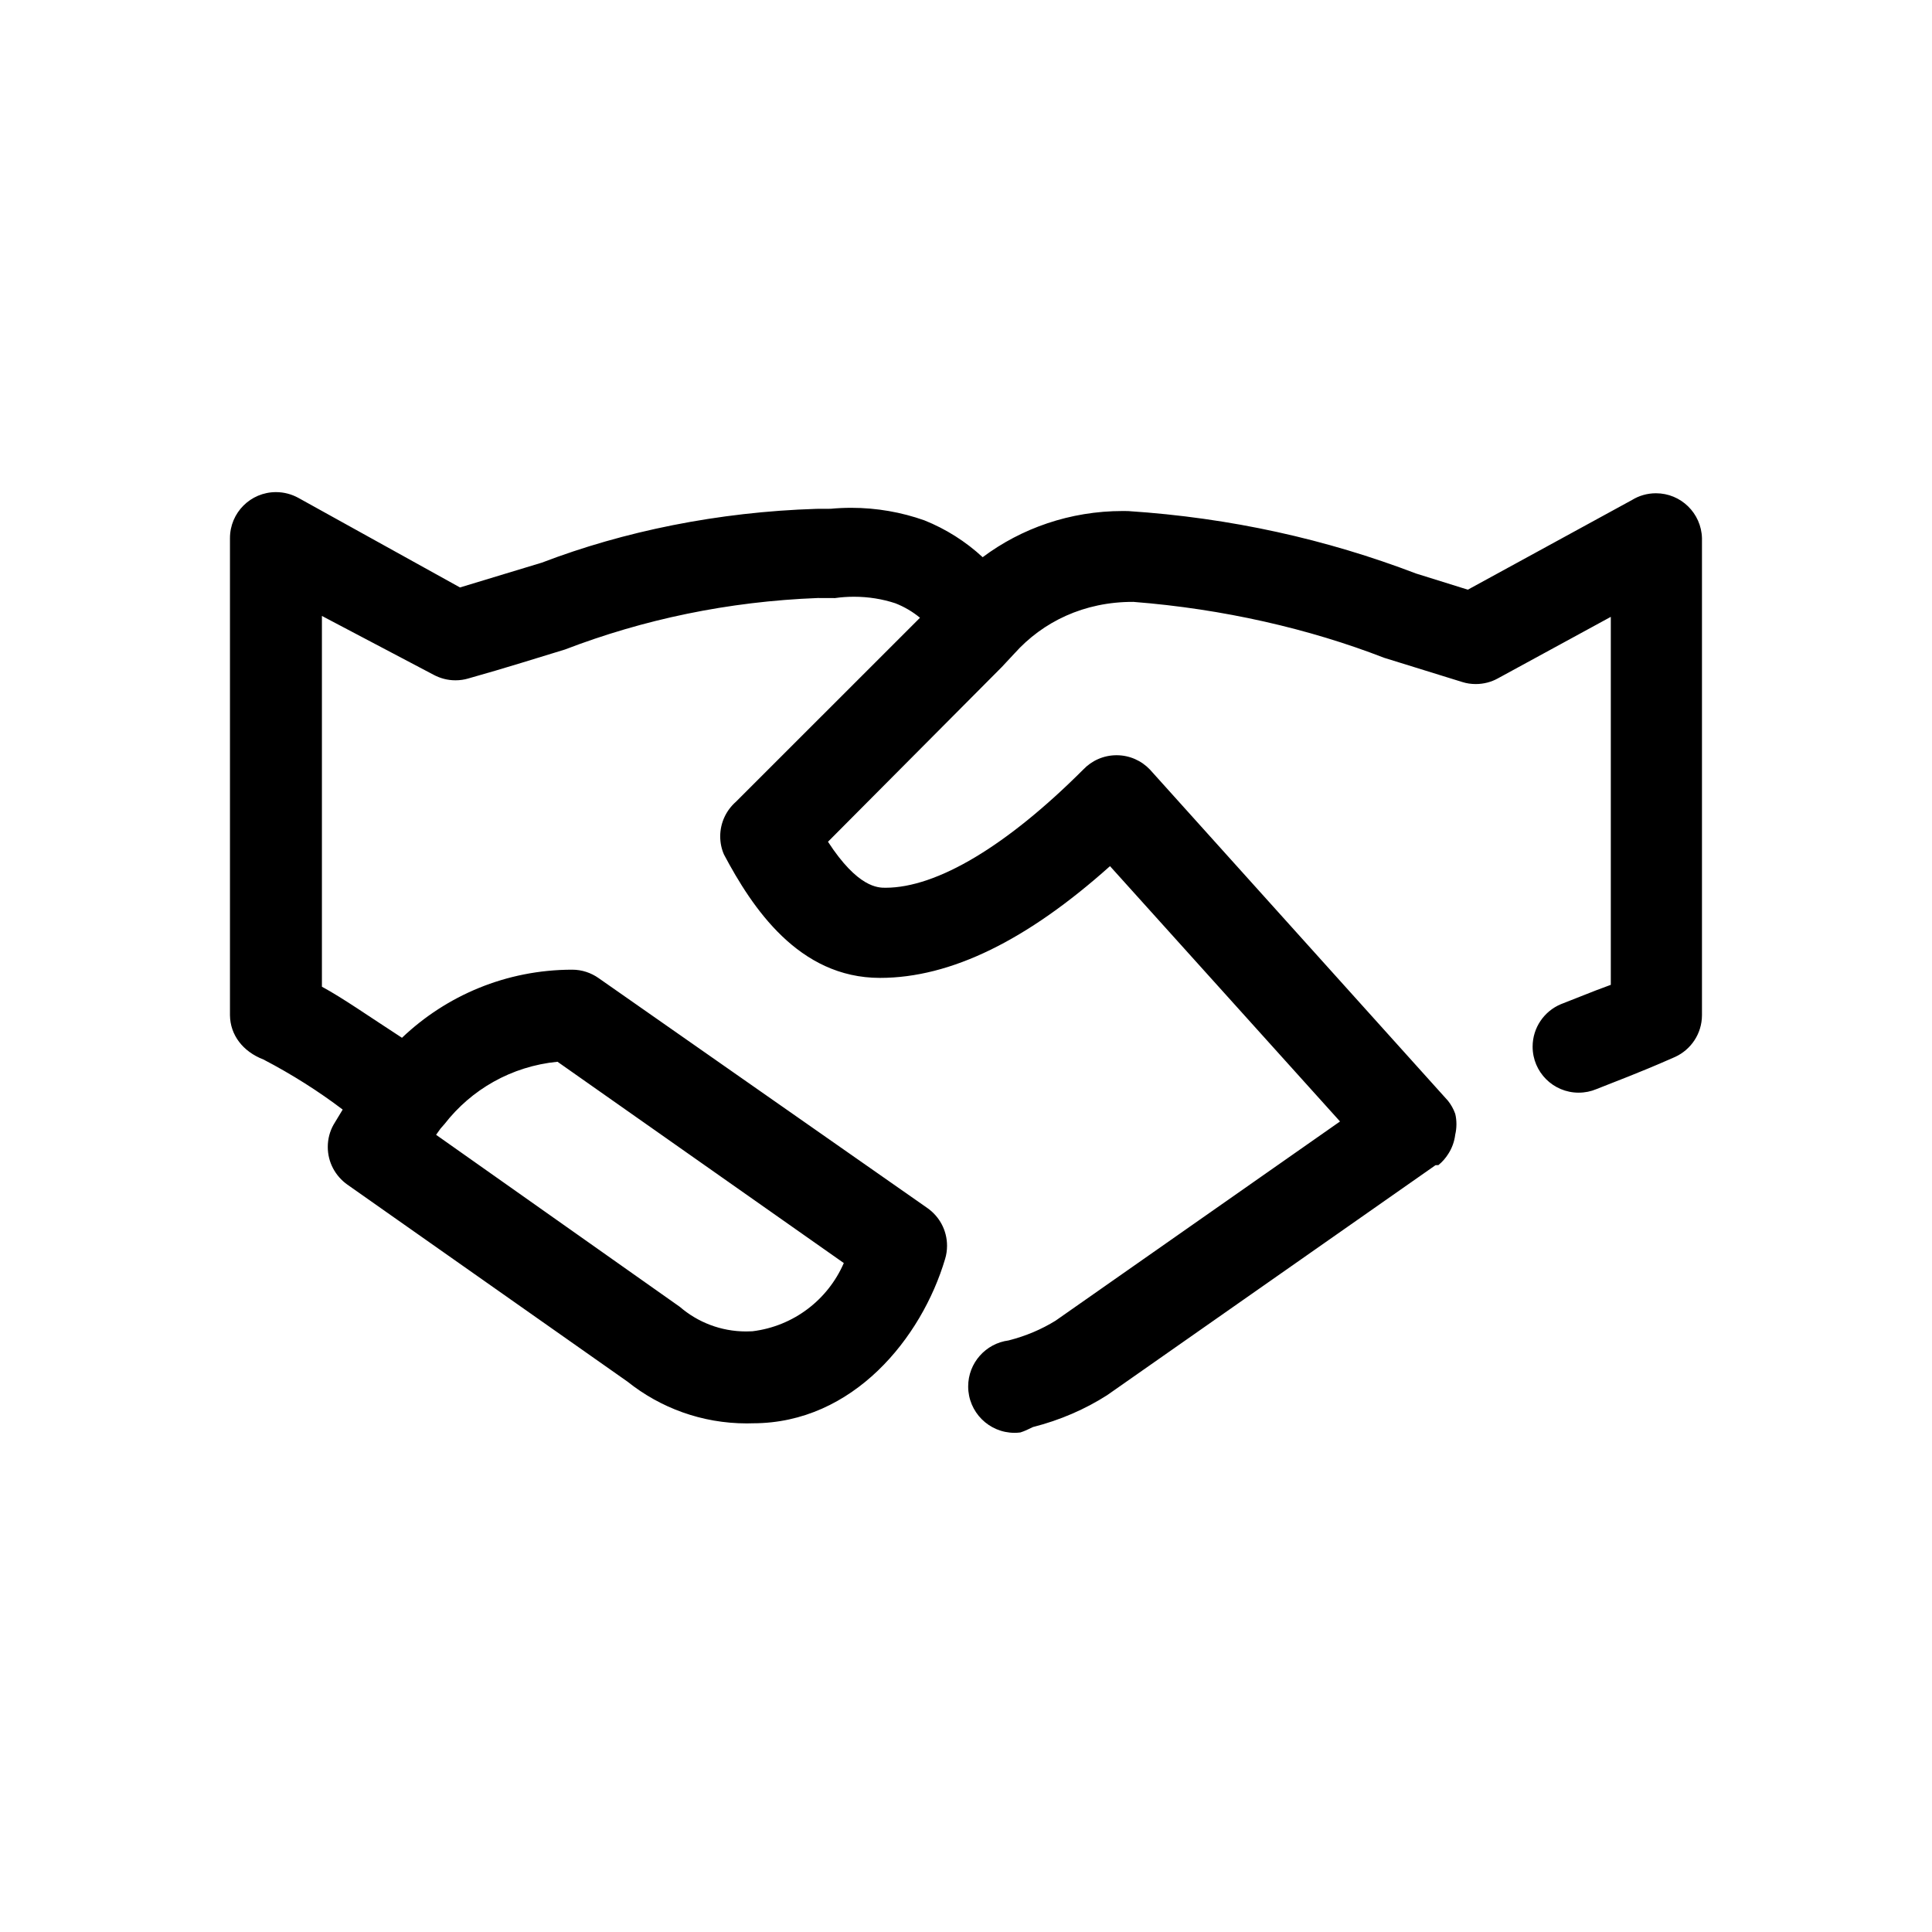 <!-- Generated by IcoMoon.io -->
<svg version="1.1" xmlns="http://www.w3.org/2000/svg" width="32" height="32" viewBox="0 0 32 32">
<title>target-partners</title>
<path d="M16.899 23.726c-0.029 0.004-0.062 0.006-0.095 0.006-0.424 0-0.768-0.344-0.768-0.768 0-0.39 0.291-0.713 0.669-0.762 0.293-0.075 0.547-0.185 0.778-0.327l4.712-3.3-3.81-4.229c-1.371 1.227-2.636 1.851-3.81 1.851-1.349 0-2.118-1.166-2.583-2.042-0.040-0.089-0.063-0.193-0.063-0.302 0-0.228 0.101-0.433 0.26-0.573l3.049-3.048c-0.12-0.099-0.258-0.181-0.409-0.24-0.212-0.070-0.443-0.108-0.684-0.108-0.106 0-0.211 0.007-0.314 0.022l-0.285-0.001c-1.487 0.057-2.888 0.354-4.189 0.853-0.429 0.13-0.977 0.305-1.602 0.48-0.063 0.019-0.136 0.030-0.211 0.030-0.132 0-0.256-0.034-0.365-0.093l-1.847-0.973v6.141c0.35 0.19 0.762 0.48 1.326 0.846 0.732-0.698 1.725-1.127 2.819-1.128 0.163 0 0.313 0.052 0.437 0.139l5.445 3.808c0.199 0.139 0.327 0.368 0.327 0.626 0 0.076-0.011 0.149-0.032 0.218-0.387 1.305-1.522 2.722-3.183 2.722-0.030 0.001-0.066 0.002-0.101 0.002-0.748 0-1.435-0.259-1.977-0.692l-4.641-3.264c-0.196-0.14-0.323-0.366-0.323-0.623 0-0.135 0.035-0.262 0.097-0.371l0.15-0.248c-0.396-0.301-0.842-0.584-1.312-0.829-0.345-0.133-0.551-0.409-0.555-0.733v-7.901c0-0.001 0-0.001 0-0.002 0-0.421 0.341-0.762 0.762-0.762 0.134 0 0.26 0.035 0.37 0.095l2.678 1.484 1.356-0.411c1.353-0.518 2.917-0.84 4.549-0.891l0.235-0.001c0.102-0.010 0.22-0.016 0.34-0.016 0.424 0 0.831 0.073 1.21 0.207 0.358 0.143 0.686 0.351 0.967 0.611 0.639-0.478 1.446-0.765 2.32-0.765 0.030 0 0.060 0 0.090 0.001 1.699 0.111 3.287 0.468 4.77 1.035l0.856 0.267 2.72-1.486c0.113-0.070 0.25-0.111 0.396-0.111 0.414 0 0.751 0.331 0.762 0.743l0 7.902c-0.001 0.307-0.183 0.571-0.445 0.691-0.401 0.177-0.561 0.238-0.767 0.322l-0.541 0.213c-0.086 0.036-0.185 0.057-0.29 0.057-0.421 0-0.762-0.341-0.762-0.762 0-0.316 0.193-0.588 0.467-0.703l0.584-0.23 0.244-0.091v-6.095l-1.874 1.021c-0.105 0.058-0.23 0.092-0.363 0.092-0.077 0-0.151-0.011-0.221-0.033l-1.297-0.402c-1.234-0.479-2.664-0.81-4.153-0.926-0.815-0.003-1.499 0.329-1.97 0.855l-0.002 0.002-0.206 0.221-2.88 2.895c0.495 0.762 0.83 0.762 0.952 0.762 0.853 0 2.011-0.693 3.276-1.958 0.139-0.146 0.335-0.237 0.552-0.237s0.413 0.091 0.552 0.237l4.937 5.486c0.050 0.063 0.092 0.136 0.12 0.216 0.014 0.056 0.020 0.113 0.020 0.173s-0.007 0.117-0.020 0.173c-0.014 0.115-0.054 0.224-0.115 0.318l0.002-0.003c-0.046 0.074-0.102 0.137-0.166 0.189l-0.047 0.001-5.44 3.81c-0.361 0.231-0.78 0.414-1.227 0.527-0.082 0.040-0.143 0.069-0.207 0.089zM7.223 18.796l4.038 2.85c0.293 0.253 0.677 0.407 1.097 0.407 0.035 0 0.069-0.001 0.104-0.003 0.684-0.083 1.252-0.525 1.514-1.13l-4.742-3.334c-0.766 0.075-1.429 0.462-1.87 1.030l-0.066 0.075z"></path>
</svg>
